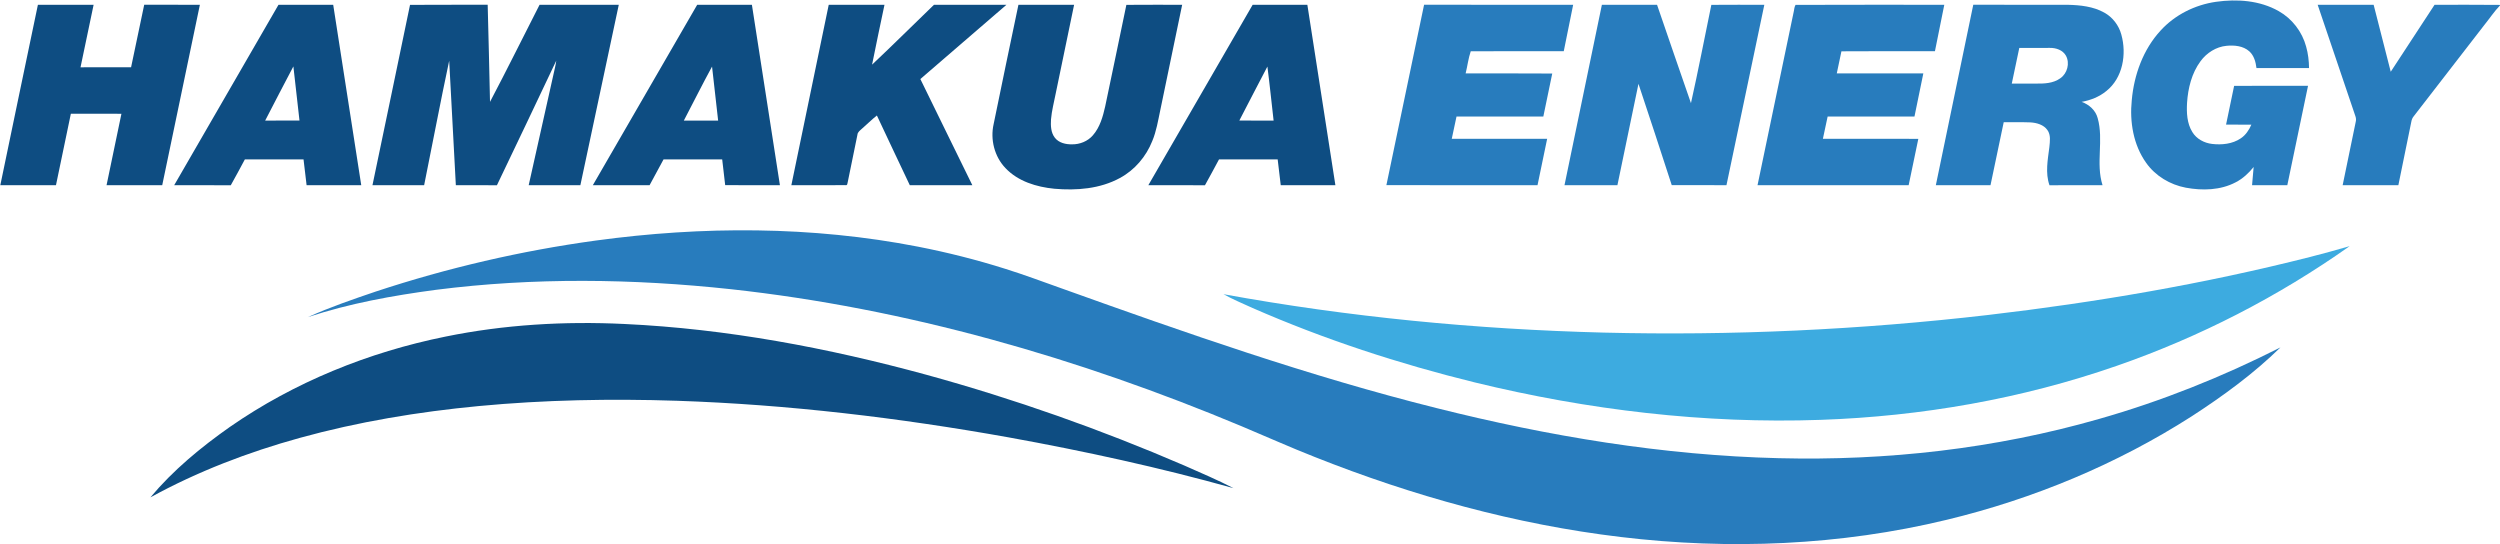 <?xml version="1.0" encoding="UTF-8"?>
<svg xmlns="http://www.w3.org/2000/svg" width="2094pt" height="456pt" viewBox="0 0 2094 456" version="1.1">
  <g id="#287cbdff">
    <path fill="#287cbd" opacity="1.00" d=" M 1809.71 25.59 C 1821.70 12.41 1838.50 4.06 1856.07 1.52 C 1873.77 -0.99 1892.83 0.31 1908.64 9.32 C 1919.88 15.64 1928.27 26.59 1931.62 39.03 C 1933.27 44.87 1933.98 50.94 1934.05 57.00 C 1919.37 57.00 1904.70 57.01 1890.02 56.99 C 1889.39 51.91 1887.97 46.55 1884.03 43.00 C 1878.89 38.40 1871.48 37.73 1864.91 38.37 C 1856.21 39.21 1848.30 44.27 1843.19 51.24 C 1835.78 61.25 1832.68 73.81 1831.88 86.06 C 1831.40 94.40 1831.78 103.35 1836.33 110.64 C 1839.82 116.39 1846.27 119.79 1852.84 120.56 C 1861.01 121.51 1869.89 120.62 1876.86 115.89 C 1880.98 113.15 1883.80 108.90 1885.75 104.42 C 1878.68 104.32 1871.61 104.41 1864.55 104.37 C 1866.78 93.55 1869.10 82.75 1871.30 71.92 C 1891.94 71.82 1912.57 71.90 1933.21 71.88 C 1927.44 99.63 1921.64 127.37 1915.85 155.12 C 1906.01 155.13 1896.17 155.13 1886.33 155.12 C 1886.77 150.04 1887.22 144.96 1887.65 139.87 C 1883.50 145.02 1878.58 149.64 1872.66 152.67 C 1859.92 159.41 1844.77 159.78 1830.86 157.21 C 1817.72 154.74 1805.43 147.43 1797.66 136.46 C 1786.88 121.40 1783.70 102.05 1785.57 83.91 C 1787.46 62.68 1795.11 41.43 1809.71 25.59 Z"></path>
    <path fill="#287cbd" opacity="1.00" d=" M 1161.25 155.04 C 1171.82 104.70 1182.24 54.33 1192.81 3.99 C 1234.43 4.02 1276.06 3.99 1317.68 4.00 C 1315.06 16.96 1312.44 29.92 1309.81 42.88 C 1283.84 42.93 1257.86 42.77 1231.89 42.96 C 1229.86 48.89 1229.15 55.36 1227.62 61.50 C 1251.80 61.56 1275.98 61.38 1300.16 61.59 C 1297.59 73.58 1295.20 85.62 1292.69 97.63 C 1268.45 97.63 1244.21 97.62 1219.97 97.63 C 1218.64 103.84 1217.31 110.04 1216.00 116.25 C 1242.63 116.24 1269.26 116.26 1295.90 116.24 C 1293.23 129.21 1290.52 142.16 1287.83 155.13 C 1245.64 155.07 1203.44 155.24 1161.25 155.04 Z"></path>
    <path fill="#287cbd" opacity="1.00" d=" M 1341.74 4.00 C 1357.14 3.99 1372.54 4.00 1387.94 4.00 C 1397.44 31.45 1406.73 58.99 1416.35 86.41 C 1422.47 59.07 1427.75 31.51 1433.42 4.07 C 1448.21 3.91 1463.01 4.05 1477.80 4.00 C 1467.28 54.38 1456.64 104.73 1446.09 155.10 C 1430.81 155.13 1415.53 155.17 1400.25 155.08 C 1391.01 126.78 1381.87 98.43 1372.38 70.21 C 1366.47 98.51 1360.63 126.82 1354.75 155.12 C 1339.97 155.13 1325.19 155.13 1310.42 155.12 C 1320.84 104.74 1331.29 54.37 1341.74 4.00 Z"></path>
    <path fill="#287cbd" opacity="1.00" d=" M 1502.21 10.86 C 1502.83 8.65 1502.75 6.05 1503.94 4.09 C 1545.46 3.88 1587.00 4.06 1628.54 4.00 C 1625.94 16.96 1623.26 29.90 1620.71 42.87 C 1594.60 42.96 1568.49 42.74 1542.38 42.98 C 1541.16 49.17 1539.77 55.32 1538.48 61.50 C 1562.65 61.50 1586.81 61.51 1610.98 61.49 C 1608.54 73.54 1606.01 85.58 1603.56 97.62 C 1579.32 97.63 1555.07 97.62 1530.83 97.63 C 1529.50 103.83 1528.17 110.04 1526.86 116.24 C 1553.50 116.29 1580.15 116.17 1606.79 116.30 C 1604.02 129.23 1601.40 142.19 1598.69 155.13 C 1556.49 155.12 1514.30 155.13 1472.11 155.12 C 1482.15 107.04 1492.18 58.95 1502.21 10.86 Z"></path>
    <path fill="#287cbd" opacity="1.00" d=" M 1621.46 155.12 C 1631.92 104.75 1642.31 54.35 1652.81 3.98 C 1679.22 4.03 1705.63 3.97 1732.04 4.02 C 1742.42 4.27 1753.24 5.38 1762.48 10.53 C 1769.53 14.38 1774.74 21.23 1776.83 28.97 C 1781.41 45.35 1778.11 65.24 1764.25 76.26 C 1758.35 81.13 1751.03 83.96 1743.57 85.33 C 1749.84 87.56 1755.28 92.34 1757.01 98.94 C 1762.21 117.28 1755.26 136.89 1761.09 155.13 C 1746.27 155.15 1731.45 155.07 1716.64 155.17 C 1713.00 144.84 1715.24 133.69 1716.56 123.14 C 1717.01 118.44 1717.88 113.09 1714.94 108.98 C 1711.76 104.42 1705.93 102.83 1700.67 102.51 C 1693.21 102.21 1685.76 102.47 1678.31 102.36 C 1674.57 119.95 1671.00 137.57 1667.24 155.15 C 1651.97 155.10 1636.71 155.14 1621.46 155.12 M 1691.36 40.14 C 1689.28 50.10 1687.15 60.04 1685.07 70.00 C 1691.71 70.01 1698.36 69.99 1705.02 70.01 C 1712.05 70.12 1719.69 69.89 1725.64 65.61 C 1731.58 61.59 1733.92 52.94 1730.41 46.61 C 1727.78 41.94 1722.13 40.02 1717.03 40.12 C 1708.47 40.12 1699.91 40.12 1691.36 40.14 Z"></path>
    <path fill="#287cbd" opacity="1.00" d=" M 1941.28 4.01 C 1956.90 3.99 1972.53 4.00 1988.16 4.00 C 1992.94 22.70 1997.75 41.39 2002.48 60.10 C 2014.75 41.42 2026.96 22.71 2039.19 4.01 C 2057.46 4.06 2075.73 3.87 2094.00 4.11 L 2094.00 4.53 C 2088.99 9.77 2085.01 15.87 2080.45 21.48 C 2060.83 46.85 2041.23 72.23 2021.59 97.58 C 2020.54 98.86 2019.98 100.43 2019.71 102.03 C 2016.14 119.74 2012.49 137.43 2008.87 155.12 C 1993.31 155.13 1977.76 155.13 1962.21 155.12 C 1965.86 137.42 1969.51 119.71 1973.17 102.00 C 1973.59 100.39 1973.41 98.74 1972.84 97.19 C 1962.28 66.14 1951.81 35.07 1941.28 4.01 Z"></path>
    <path fill="#287cbd" opacity="1.00" d=" M 498.81 201.51 C 588.34 189.29 680.03 189.27 768.90 206.60 C 793.60 211.43 818.05 217.60 842.06 225.18 C 858.05 230.17 873.72 236.08 889.51 241.67 C 992.82 278.70 1096.58 315.13 1203.15 341.79 C 1296.99 365.36 1393.10 381.44 1489.97 383.78 C 1580.26 386.06 1671.10 375.89 1758.00 350.95 C 1810.52 336.02 1861.42 315.64 1910.12 290.98 C 1887.65 312.99 1862.09 331.63 1835.75 348.71 C 1772.91 388.95 1703.04 417.91 1630.56 435.39 C 1541.38 456.96 1448.33 460.72 1357.37 449.77 C 1269.45 439.27 1183.46 415.43 1101.27 382.78 C 1080.63 374.69 1060.42 365.57 1039.97 357.02 C 903.38 299.88 759.52 258.32 612.07 242.22 C 530.05 233.38 446.94 232.30 365.02 242.77 C 328.81 247.61 292.62 254.12 257.88 265.63 C 276.41 257.24 295.72 250.68 314.96 244.13 C 374.79 224.40 436.40 210.07 498.81 201.51 Z"></path>
  </g>
  <g id="#0e4d82ff">
    <path fill="#0e4d82" opacity="1.00" d=" M 31.75 4.00 C 47.30 4.00 62.85 4.00 78.41 4.00 C 74.76 21.46 71.08 38.91 67.44 56.37 C 81.56 56.37 95.67 56.39 109.79 56.36 C 113.44 38.89 117.06 21.43 120.79 3.98 C 136.33 4.02 151.87 3.99 167.42 4.00 C 156.91 54.37 146.39 104.74 135.88 155.12 C 120.34 155.14 104.79 155.11 89.25 155.13 C 93.34 135.17 97.53 115.24 101.71 95.30 C 87.59 95.20 73.47 95.27 59.35 95.26 C 55.20 115.21 51.03 135.16 46.88 155.12 C 31.34 155.14 15.80 155.11 0.26 155.14 C 10.66 104.74 21.26 54.38 31.75 4.00 Z"></path>
    <path fill="#0e4d82" opacity="1.00" d=" M 233.25 4.03 C 248.53 3.96 263.81 4.02 279.09 4.00 C 286.93 54.38 294.77 104.75 302.58 155.13 C 287.32 155.13 272.07 155.12 256.81 155.13 C 255.89 147.93 255.10 140.72 254.24 133.51 C 237.86 133.50 221.48 133.49 205.09 133.51 C 201.14 140.73 197.40 148.06 193.29 155.20 C 177.50 155.03 161.71 155.18 145.91 155.11 C 174.99 104.73 204.20 54.43 233.25 4.03 M 222.11 100.99 C 231.69 101.01 241.27 101.02 250.85 100.98 C 249.10 85.87 247.47 70.74 245.73 55.63 C 237.71 70.67 230.00 85.88 222.11 100.99 Z"></path>
    <path fill="#0e4d82" opacity="1.00" d=" M 343.44 4.08 C 365.12 3.88 386.80 4.10 408.48 3.96 C 409.26 31.08 409.79 58.20 410.43 85.32 C 424.63 58.42 438.08 31.09 451.94 4.00 C 474.06 4.00 496.17 4.00 518.29 4.00 C 507.57 54.38 496.85 104.75 486.12 155.12 C 471.69 155.13 457.27 155.13 442.84 155.12 C 449.70 124.37 456.60 93.63 463.46 62.89 C 464.33 58.87 465.40 54.88 465.92 50.80 C 449.39 85.61 432.94 120.46 416.22 155.18 C 404.75 155.06 393.28 155.15 381.81 155.13 C 379.89 120.38 378.16 85.62 376.24 50.87 C 368.83 85.53 362.33 120.39 355.26 155.12 C 340.83 155.12 326.41 155.13 311.98 155.12 C 322.44 104.77 333.06 54.45 343.44 4.08 Z"></path>
    <path fill="#0e4d82" opacity="1.00" d=" M 583.97 4.00 C 599.25 4.03 614.52 3.95 629.80 4.04 C 637.57 54.41 645.45 104.76 653.26 155.12 C 637.98 155.09 622.69 155.21 607.41 155.06 C 606.62 147.87 605.74 140.69 604.91 133.51 C 588.53 133.49 572.16 133.51 555.79 133.50 C 551.87 140.69 548.03 147.94 544.09 155.13 C 528.25 155.12 512.41 155.14 496.57 155.11 C 525.69 104.73 554.84 54.37 583.97 4.00 M 572.78 101.00 C 582.35 101.00 591.93 101.00 601.51 101.00 C 599.79 85.92 598.15 70.84 596.41 55.76 C 588.26 70.69 580.68 85.94 572.78 101.00 Z"></path>
    <path fill="#0e4d82" opacity="1.00" d=" M 694.14 4.02 C 709.71 4.00 725.27 3.96 740.84 4.04 C 737.36 20.74 733.76 37.41 730.45 54.15 C 747.95 37.68 764.98 20.70 782.29 4.02 C 802.52 3.99 822.76 3.99 842.99 4.02 C 818.99 24.79 794.92 45.48 770.89 66.21 C 785.32 95.89 799.96 125.46 814.43 155.11 C 796.97 155.14 779.51 155.12 762.05 155.13 C 752.86 135.66 743.59 116.23 734.48 96.73 C 730.07 100.19 726.14 104.21 721.89 107.86 C 720.36 109.32 718.29 110.63 718.16 112.97 C 715.50 126.04 712.76 139.09 710.14 152.16 C 709.72 153.31 710.03 155.51 708.13 155.09 C 693.04 155.18 677.93 155.10 662.84 155.12 C 673.26 104.75 683.73 54.39 694.14 4.02 Z"></path>
    <path fill="#0e4d82" opacity="1.00" d=" M 853.04 4.00 C 868.58 4.00 884.12 4.00 899.67 4.00 C 894.58 28.86 889.36 53.68 884.22 78.53 C 882.83 85.65 880.95 92.71 880.32 99.96 C 880.00 105.23 880.17 111.09 883.59 115.43 C 886.96 119.72 892.76 121.00 897.96 120.90 C 904.47 120.98 911.05 118.35 915.36 113.39 C 921.30 106.64 923.78 97.70 925.71 89.11 C 931.61 60.76 937.64 32.44 943.45 4.07 C 959.02 3.91 974.60 4.04 990.18 4.00 C 984.06 33.51 977.93 63.00 971.81 92.50 C 969.97 101.14 968.58 109.96 965.13 118.15 C 959.98 131.15 950.42 142.43 938.06 149.08 C 921.40 158.19 901.72 159.72 883.11 158.09 C 868.23 156.62 852.72 151.95 842.18 140.80 C 832.95 131.16 829.33 116.85 832.28 103.90 C 839.00 70.56 846.14 37.30 853.04 4.00 Z"></path>
    <path fill="#0e4d82" opacity="1.00" d=" M 1049.22 4.02 C 1064.49 3.98 1079.76 4.01 1095.04 4.00 C 1102.87 54.38 1110.72 104.75 1118.52 155.12 C 1103.26 155.13 1088.01 155.11 1072.75 155.13 C 1071.83 147.93 1071.04 140.71 1070.18 133.51 C 1053.80 133.50 1037.42 133.50 1021.04 133.51 C 1017.10 140.73 1013.32 148.03 1009.27 155.18 C 993.46 155.04 977.65 155.17 961.85 155.12 C 990.95 104.73 1020.12 54.40 1049.22 4.02 M 1061.57 55.74 C 1053.65 70.77 1045.90 85.91 1038.05 100.98 C 1047.62 101.02 1057.19 100.99 1066.77 101.00 C 1065.01 85.92 1063.53 70.79 1061.57 55.74 Z"></path>
    <path fill="#0e4d82" opacity="1.00" d=" M 373.02 281.96 C 422.29 271.88 472.86 268.93 523.04 271.37 C 608.71 275.39 693.45 291.38 776.07 313.94 C 849.72 334.19 921.92 359.69 992.05 389.95 C 1005.84 396.06 1019.76 401.96 1033.16 408.88 C 971.25 391.59 908.38 377.86 845.15 366.40 C 753.27 349.96 660.34 338.84 567.02 335.68 C 511.64 333.86 456.12 334.91 400.94 340.12 C 350.37 344.94 300.04 353.25 251.05 366.79 C 207.71 378.77 165.42 394.94 125.97 416.60 C 145.07 393.78 168.25 374.68 192.52 357.61 C 246.52 320.11 308.69 294.98 373.02 281.96 Z"></path>
  </g>
  <g id="#3dabe0ff">
    <path fill="#3dabe0" opacity="1.00" d=" M 1934.91 215.24 C 1946.01 212.40 1957.07 209.37 1968.08 206.16 C 1908.23 248.49 1842.38 282.32 1773.13 306.37 C 1693.41 334.13 1609.35 348.74 1525.06 351.67 C 1427.69 355.08 1330.08 343.41 1235.51 320.37 C 1171.81 304.74 1109.21 284.26 1049.10 257.96 C 1040.94 254.23 1032.61 250.79 1024.78 246.41 C 1129.79 265.57 1236.36 275.84 1343.05 278.58 C 1450.52 281.26 1558.17 276.22 1664.95 263.86 C 1755.81 253.23 1846.21 237.79 1934.91 215.24 Z"></path>
  </g>
</svg>
